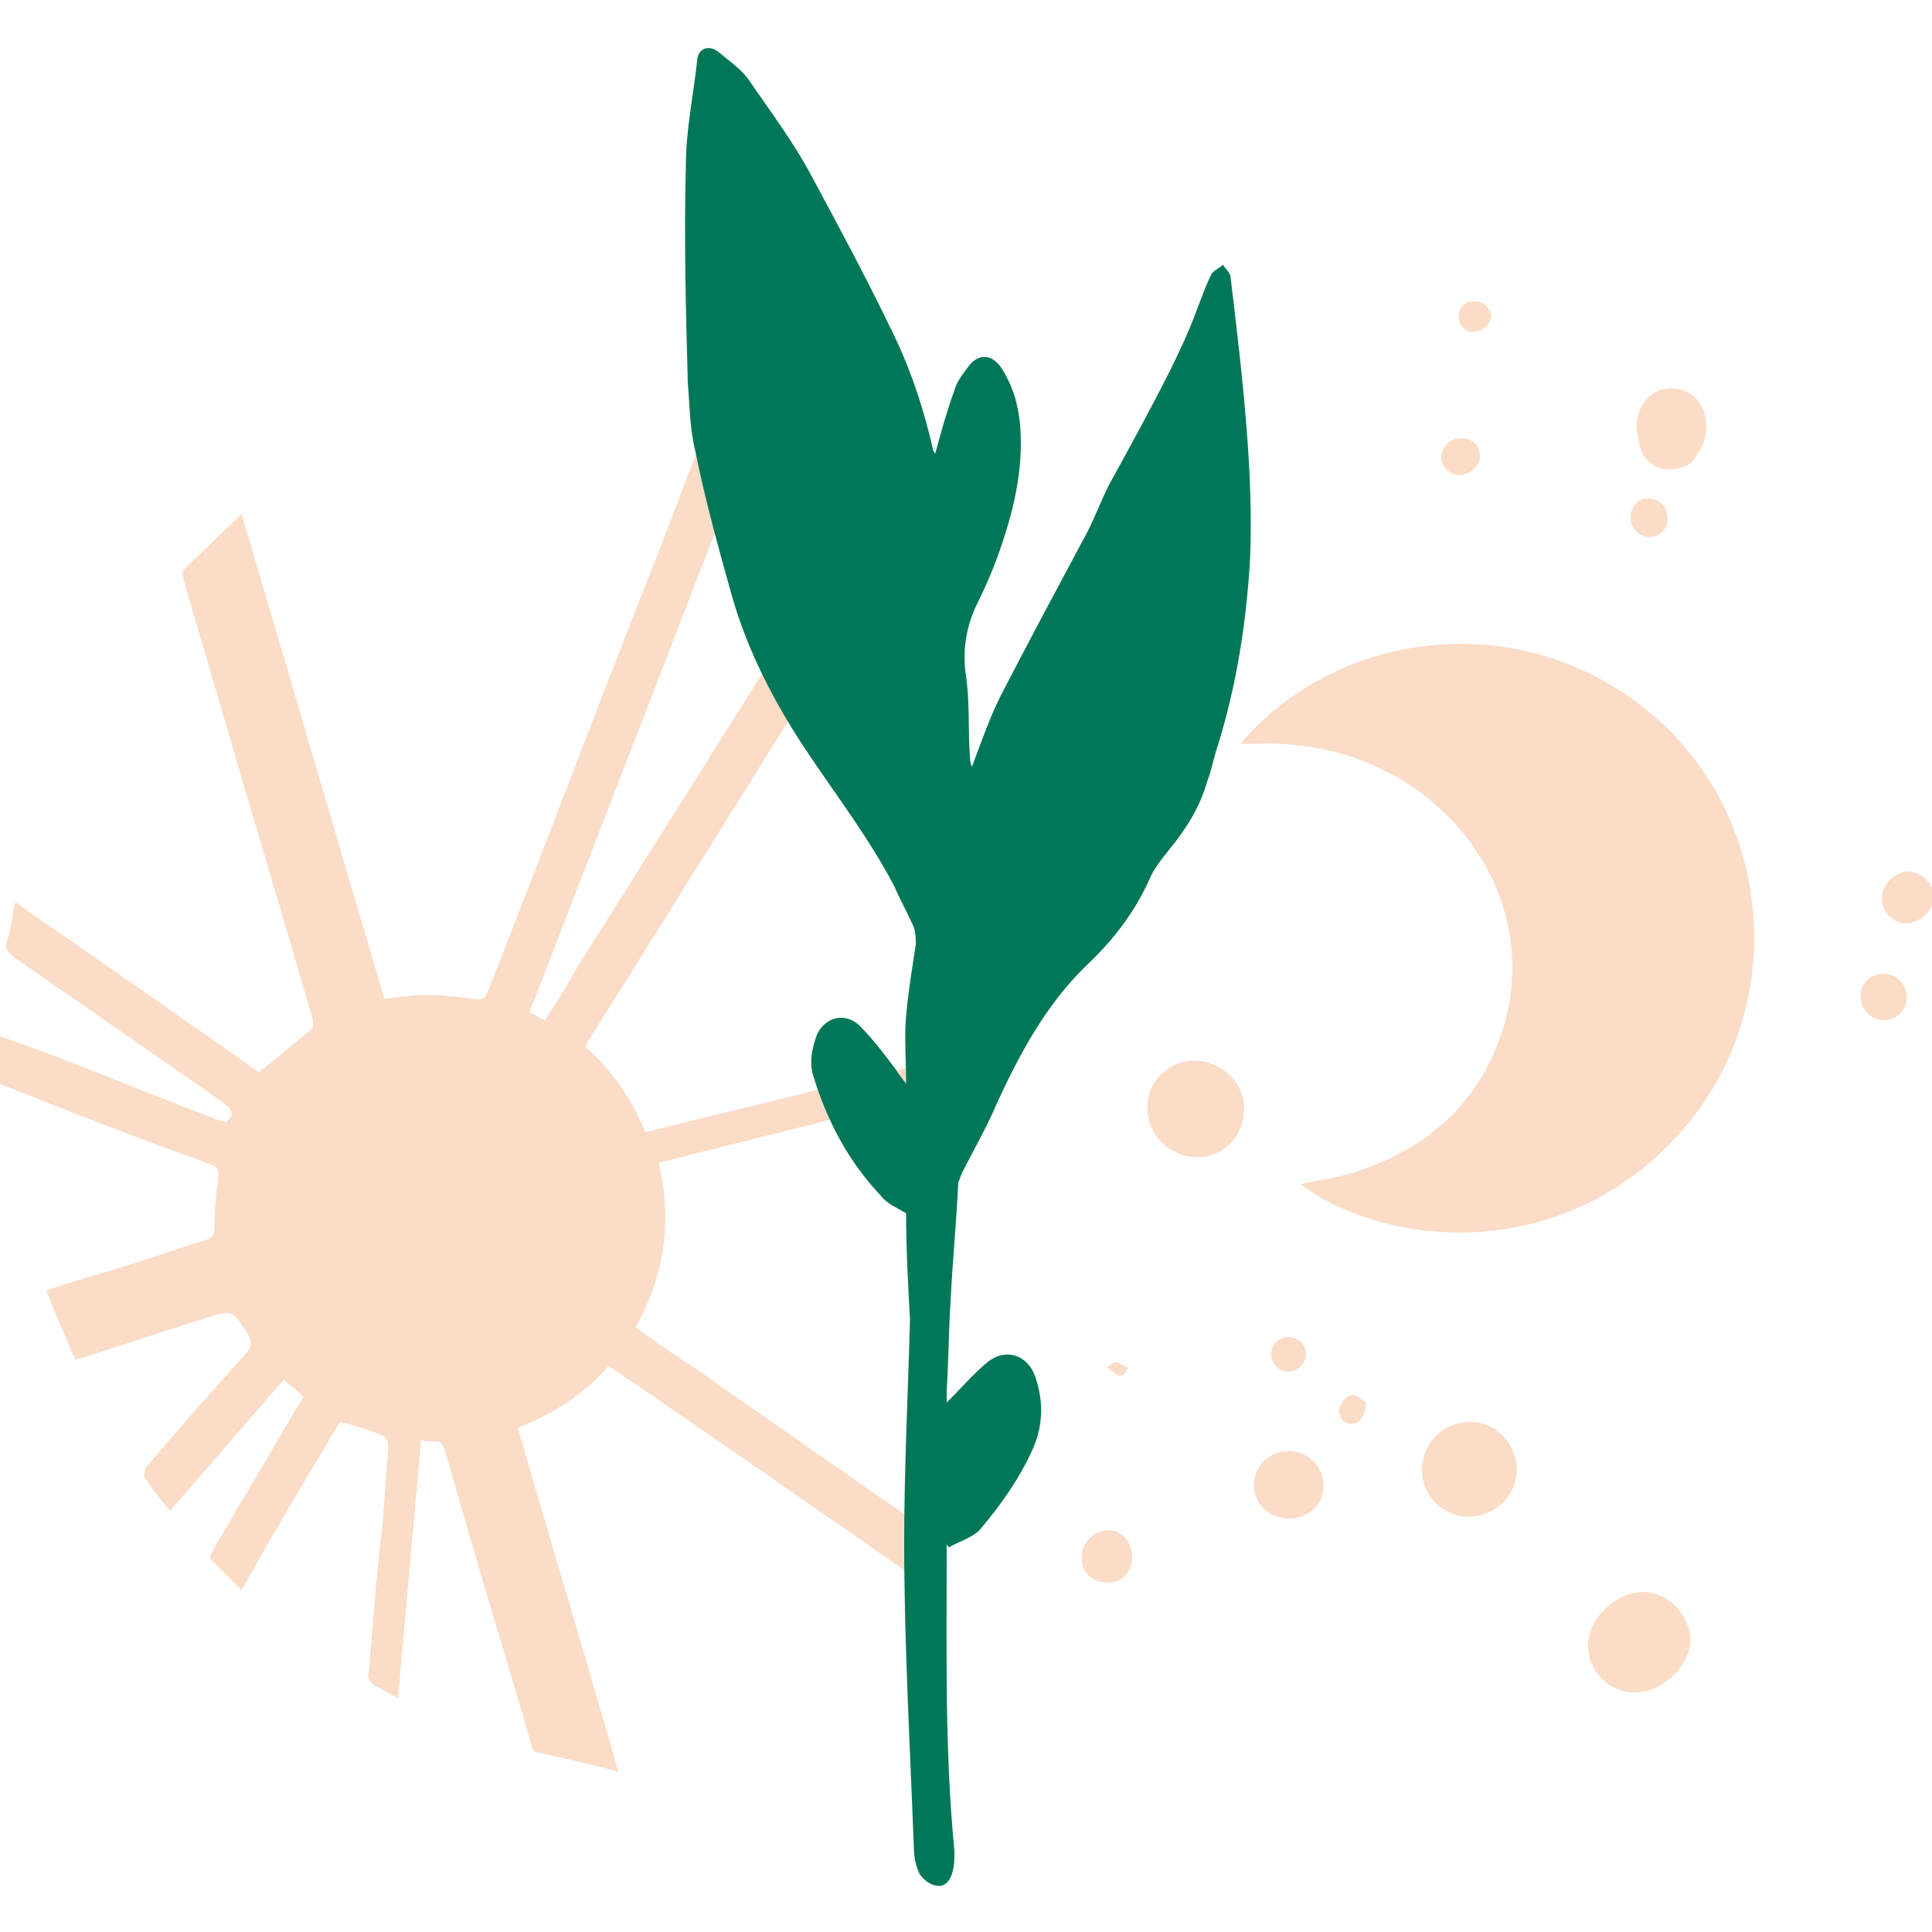 <?xml version="1.0" encoding="utf-8"?>
<!-- Generator: Adobe Illustrator 22.0.0, SVG Export Plug-In . SVG Version: 6.00 Build 0)  -->
<svg version="1.1" xmlns="http://www.w3.org/2000/svg" xmlns:xlink="http://www.w3.org/1999/xlink" x="0px" y="0px"
	 viewBox="0 0 100 100" style="enable-background:new 0 0 100 100;" xml:space="preserve">
<style type="text/css">
	.st0{display:none;}
	.st1{display:inline;fill:#FADCC7;}
	.st2{display:inline;}
	.st3{fill:#FFFFFF;}
	.st4{display:inline;fill:#007857;}
	.st5{display:inline;fill:#FFFFFF;}
	.st6{fill:#FADCC7;}
	.st7{fill:#007857;}
</style>
<g id="Calque_1" class="st0">
	<path class="st1" d="M28.8,85.8c-0.4-2.4-0.7-4.7-1.1-6.9c-0.5-3.1-1-6.2-1.4-9.3c-0.1-0.5-0.1-0.9,0-1.4c0-0.2,0.3-0.4,0.5-0.4
		c0.2,0,0.5,0,0.6,0.1c0.4,0.5,0.7,1,1,1.6C31,74,33.5,78.5,36,83c0.3,0.5,0.6,1.1,1,1.6c0.2,0.2,0.6,0.3,0.8,0.2
		c0.4-0.1,0.6-0.6,0.5-0.9c-0.2-0.6-0.5-1.1-0.8-1.7c-2.6-4.6-5.1-9.2-7.7-13.7c-0.3-0.5-0.6-0.9-0.7-1.5c-0.1-0.3,0.3-0.6,0.5-1.1
		c0.6,0.6,1.2,1,1.7,1.5c2.4,2.5,4.8,5,7.2,7.5c0.5,0.5,0.9,1.1,1.8,1.3c0-0.4,0.1-0.7-0.1-0.9c-0.4-0.5-0.8-1-1.2-1.4
		c-2.3-2.4-4.6-4.7-6.8-7.1c-0.5-0.5-0.9-1-1.3-1.5c0.8-1.5,1.5-2.9,2.4-4.4c0.3,0,0.8,0,1.2,0.1c2.8,0.5,5.6,1,8.3,1.5
		c1.2,0.2,2.3,0.3,3.5,0.4c0.9,0.1,1.9,0.2,2.8,0.3c3.6,0.5,7.1,1.1,10.7,1.7c0.7,0.1,1.4,0.2,2.1,0.1c0.3,0,0.7-0.4,0.8-0.7
		c0.2-0.3-0.1-1-0.5-1.2c-0.3-0.1-0.6-0.3-0.9-0.3c-2.8-0.5-5.7-1.1-8.5-1.6c-5.9-1.1-11.9-2.1-17.8-3.1c-0.5-0.1-0.9-0.2-1.5-0.3
		c-0.2-1.1-0.5-2.1-0.7-3.2c0.8-0.6,1.6-1.2,2.3-1.8c6.6-4.9,13.1-9.7,19.7-14.6c0.6-0.4,1.1-0.9,1.6-1.4c0.1-0.1,0-0.3-0.1-0.4
		c-0.1-0.1-0.3-0.2-0.4-0.1c-0.6,0.3-1.2,0.7-1.8,1.1c-6.6,4.8-13.1,9.7-19.7,14.5c-0.6,0.5-1.3,0.9-2,1.4c-0.8-0.5-1.1-1.1-1.4-1.9
		C41.5,38.8,52,26.4,62.7,13.9c0.5,0.3,1.1,0.4,1.5,0.7c9.4,6.2,15.3,14.7,17.6,25.7c4.3,20.5-8.3,41.5-29.5,46.8
		c-7.3,1.8-14.4,1.6-21.6-0.6C30.1,86.3,29.5,86,28.8,85.8z"/>
	<path class="st1" d="M33.3,9.3c9.8-2.2,18.9-1.1,27.6,3.3c0.1,1-0.6,1.4-1,1.9C52.9,22.6,46,30.8,39.1,38.9
		c-2.6,3.1-5.3,6.2-7.9,9.3c-0.5,0.6-0.9,1.3-1.9,1.6c-0.8-0.4-1.7-0.9-2.5-1.3c-0.4-0.8-0.2-1.5-0.1-2.2c2-11.7,4-23.3,6-35
		C32.9,10.7,33.1,10.1,33.3,9.3z"/>
	<path class="st1" d="M17.5,17.3c3.5-3.2,9.3-6.3,14.1-7.4c0.5,0.5,0.2,1.2,0.2,1.7c-0.8,4.6-1.5,9.1-2.3,13.7
		c-1.2,7-2.4,14.1-3.6,21.1c-0.1,0.5-0.2,0.9-0.3,1.4c-0.6,0-1.1-0.1-1.8-0.1c-0.9-3.4-1.4-6.8-2.1-10.1c-0.7-3.4-1.3-6.8-2-10.1
		C18.8,24.1,18.1,20.7,17.5,17.3z"/>
	<path class="st1" d="M6.9,30.2c2.3-4.6,5.7-9,8.4-10.9c0.1,0.2,0.3,0.4,0.4,0.6c1.8,9.2,3.6,18.4,5.5,27.7c-1.4,0.6-2.8,1.2-4.4,2
		c-0.1-0.1-0.3-0.4-0.4-0.7c-3-5.9-6.1-11.9-9.1-17.8C7.1,30.8,7,30.5,6.9,30.2z"/>
	<path class="st1" d="M2.7,50.1c3.6,1.4,6.9,3,10.1,4.4c-0.1,2.1-0.2,4.1-0.3,6.3c-2,1.1-4.2,2.2-6.4,3.4c-0.3-0.4-0.6-0.8-0.7-1.2
		c-1.5-3.5-2.3-7.2-2.7-10.9C2.6,51.6,2.7,51,2.7,50.1z"/>
	<path class="st1" d="M6.1,31.8c0.3,0.4,0.6,0.7,0.8,1c2.9,5.6,5.7,11.1,8.5,16.7c0.1,0.2,0.2,0.4,0.3,0.6c0,0.2-0.1,0.4-0.2,0.6
		c-0.1,0.1-0.3,0.1-0.4,0.1c-0.2-0.1-0.4-0.2-0.6-0.4c-3.6-2.9-7.1-5.8-10.7-8.8c-0.2-0.1-0.3-0.4-0.5-0.6
		C3.8,37.9,4.7,34.9,6.1,31.8z"/>
	<path class="st1" d="M21.6,68.4c0.4,4.8,0.8,9.4,1.2,14.2c-0.4,0-0.7,0-0.9-0.1c-2.5-1.5-4.8-3.2-6.9-5.3c-0.1-0.1-0.1-0.3-0.3-0.6
		c1.3-2.8,2.8-5.7,4.3-8.7C19.9,68,20.6,68.2,21.6,68.4z"/>
	<path class="st1" d="M13.6,62.9c0.9,1.1,1.6,2,2.3,2.9c-0.6,1.6-2.9,5.1-4.5,7c-1.5-1.2-3.2-3.8-4.2-6.3c0.2-0.2,0.5-0.4,0.7-0.5
		C9.7,64.9,11.5,63.9,13.6,62.9z"/>
	<path class="st1" d="M25,68.5C26,74,26.7,79.4,27.6,85c-0.5,0-0.7,0.1-0.9,0c-0.4-0.2-0.8-0.4-1.3-0.6c-0.1-0.9-0.2-1.9-0.3-2.8
		c-0.4-4.1-0.7-8.1-1.1-12.2C23.9,68.7,24,68.6,25,68.5z"/>
	<path class="st1" d="M2.7,48.7c0-0.4-0.1-0.9-0.1-1.3c0-0.7,0.1-1.4,0.1-2.2c0.4,0.1,0.7,0.1,0.9,0.3c2.8,2.3,5.6,4.5,8.3,6.8
		c0.2,0.1,0.3,0.4,0.4,0.6C10.7,52.5,4.9,50,2.7,48.7z"/>
	<path class="st1" d="M17.5,67.3c-0.1,1.6-2.5,6.4-3.9,8.5c-0.4-0.4-0.7-0.7-1.2-1.2C14,72,15.7,69.6,17.5,67.3z"/>
	<g id="Calque_2" class="st2">
		<rect x="56.8" y="-1.7" class="st3" width="41.9" height="122"/>
		<rect x="50" class="st3" width="18.3" height="18.3"/>
		<rect x="45" y="84.4" class="st3" width="14.7" height="9.6"/>
	</g>
	<path class="st4" d="M33.4,9.2c0.4-0.3,0.6-0.5,0.8-0.6c3-1,6.1-1.1,9.2-0.6c2.4,0.4,4.7,1.2,7,1.8c3,0.8,5.6,2.2,8.2,3.8
		c4.1,2.5,7.9,5.2,11.2,8.8c3.6,4,6.3,8.6,8,13.7c2,5.7,2.9,11.5,2.7,17.6c0,1.1-0.2,2.3-0.4,3.4c-0.8,3.1-1.7,6.2-3.5,9
		c-0.6,1-1.1,2-1.7,3c-2.7,4.6-6.4,8.2-10.6,11.3c-1.5,1.1-3,2.2-4.5,3.2c-0.7,0.5-1.4,0.9-2.1,1.2c-2.4,0.9-4.7,1.9-7.2,2.3
		c-1.1,0.2-2.2,0.4-3.3,0.8c-2.9,0.9-5.8,0.7-8.7,0.6c-3.9-0.2-7.7-1-11.2-2.6c-2.4-1.1-4.5-2.5-6.5-4.1c0.2-0.5,0.4-0.3,0.6-0.2
		c2.2,1,4.5,1.3,6.8,1.6c1.8,0.2,3.5,0,5.2-0.8c3.6-1.8,6.9-3.9,9.7-6.9c6-6.2,10.2-13.4,12.2-21.8c2.9-12.6,0.5-24.2-6.6-34.8
		c-0.9-1.4-2-2.6-3-3.9c-1.3-1.8-3.1-2.8-5.1-3.6c-1.7-0.6-3.3-1.3-5-1.8C35,9.2,34.3,9.3,33.4,9.2z M50.5,73.3
		c-1.1,0-1.8,0.6-1.8,1.9c0,1,0.8,1.9,1.7,1.9c1,0,1.9-0.8,1.9-1.9C52.4,74.1,51.7,73.3,50.5,73.3z M71.7,32.9
		c-0.8,0-1.5,0.6-1.5,1.4c-0.1,0.8,0.7,1.6,1.5,1.6c0.8,0,1.4-0.7,1.5-1.5C73.2,33.6,72.5,33,71.7,32.9z M67.2,46.8
		c0-0.7-0.5-1.3-1.3-1.3c-0.7,0-1.3,0.5-1.3,1.2c0,0.7,0.7,1.3,1.3,1.3C66.6,48,67.1,47.4,67.2,46.8z M58.3,70.4
		c0.1-0.5-0.4-1.1-1-1.2c-0.5-0.1-1,0.4-1.1,0.9c-0.1,0.5,0.3,1,0.9,1.1C57.7,71.2,58.2,70.8,58.3,70.4z M69.2,66.8
		c0-0.5-0.4-0.8-0.8-0.8c-0.5,0-0.8,0.3-0.8,0.8c0,0.5,0.3,1,0.7,1C68.6,67.8,69.1,67.3,69.2,66.8z M66.8,55.4
		c0-0.5-0.3-0.9-0.7-0.9c-0.5,0-0.9,0.3-1,0.7c-0.1,0.5,0.4,1,0.9,1C66.4,56.2,66.7,55.9,66.8,55.4z M60.2,32.9
		c0.2-0.2,0.5-0.4,0.6-0.7c0.2-0.4-0.3-0.9-0.7-0.9c-0.3,0-0.8,0.3-0.8,0.7C59.2,32.4,59.6,32.9,60.2,32.9z M57,76
		c0.1-0.2,0.4-0.4,0.5-0.7c0.1-0.3-0.4-0.7-0.7-0.7c-0.4,0-0.7,0.4-0.6,0.8C56.1,75.7,56.4,76,57,76z M59.8,62.5
		c0.1-0.5-0.3-1-0.6-0.9c-0.3,0.1-0.5,0.3-0.7,0.5c-0.2,0.3,0.2,0.8,0.5,0.8C59.3,62.9,59.6,62.6,59.8,62.5z M62.4,52.2
		c-0.3-0.2-0.5-0.4-0.7-0.3c-0.2,0-0.4,0.3-0.5,0.4c-0.1,0.3,0.3,0.6,0.6,0.5C62,52.7,62.2,52.5,62.4,52.2z M66.7,62.3
		c-0.1,0.3-0.2,0.6-0.2,0.8c0,0.1,0.3,0.3,0.4,0.3c0.3,0,0.4-0.3,0.3-0.5C67.1,62.6,66.9,62.5,66.7,62.3z M67.2,38.6
		c-0.2-0.1-0.4-0.1-0.5-0.2c-0.1,0.1-0.1,0.3-0.1,0.4c0,0,0.2,0.2,0.3,0.1C67,38.9,67,38.7,67.2,38.6z M71.2,49.6
		c0.2,0.2,0.3,0.3,0.4,0.4c0.2,0.1,0.5-0.2,0.4-0.4c-0.1-0.1-0.3-0.2-0.4-0.2C71.5,49.3,71.4,49.5,71.2,49.6z M71,41.1
		c-0.1,0-0.3-0.1-0.4-0.1c0,0-0.1,0.2-0.1,0.2c0.1,0.1,0.2,0.2,0.4,0.2C70.8,41.4,70.9,41.3,71,41.1z M45.3,80.7
		c-0.1,0.1-0.2,0.1-0.2,0.2c0,0.1,0.1,0.2,0.1,0.3c0.1-0.1,0.2-0.1,0.2-0.2C45.4,80.9,45.3,80.8,45.3,80.7z"/>
	<path class="st5" d="M57.8,81.2c1.5,0,2.3,0.9,2.2,2.4C60,85,58.9,86,57.7,85.9c-1.1,0-2.2-1.2-2.1-2.4
		C55.6,82,56.4,81.1,57.8,81.2z"/>
	<path class="st5" d="M84,31.2c1,0,1.8,0.9,1.8,1.8c0,0.9-0.9,1.8-1.8,1.8c-1,0-1.9-0.9-1.9-2C82.2,31.9,83,31.2,84,31.2z"/>
	<path class="st5" d="M78.4,48.3c0,0.8-0.7,1.5-1.5,1.5c-0.8,0-1.6-0.8-1.7-1.7c0-0.8,0.7-1.4,1.5-1.4
		C77.7,46.7,78.4,47.4,78.4,48.3z"/>
	<path class="st5" d="M67.4,77.5c-0.1,0.6-0.8,1-1.4,0.9c-0.6-0.1-1.1-0.7-1.1-1.3c0.1-0.6,0.7-1.2,1.3-1.1
		C66.9,76.1,67.5,76.8,67.4,77.5z"/>
	<path class="st5" d="M80.8,73.1c0,0.6-0.6,1.2-1.2,1.2c-0.5,0-0.9-0.6-0.8-1.2c0-0.6,0.4-1,1-1C80.4,72.1,80.9,72.5,80.8,73.1z"/>
	<path class="st5" d="M77.9,59c0,0.6-0.5,1-1.1,1c-0.6,0-1.2-0.6-1.1-1.2c0.1-0.5,0.6-0.9,1.2-0.9C77.5,57.9,77.9,58.4,77.9,59z"/>
	<path class="st5" d="M69.8,31.2c-0.7-0.1-1.2-0.6-1.2-1.1c0.1-0.4,0.6-0.8,1-0.8c0.6,0,1.1,0.6,0.9,1.1C70.4,30.7,70,31,69.8,31.2z
		"/>
	<path class="st5" d="M65.8,84.4c-0.7,0.1-1.1-0.3-1.1-0.8c0-0.5,0.3-0.9,0.8-0.9c0.4,0,1,0.4,0.9,0.8C66.3,83.9,66,84.2,65.8,84.4z
		"/>
	<path class="st5" d="M69.2,67.8c-0.2,0.1-0.6,0.5-0.9,0.5c-0.4,0.1-0.9-0.6-0.7-1c0.2-0.3,0.5-0.6,0.8-0.6
		C68.8,66.6,69.3,67.1,69.2,67.8z"/>
	<path class="st5" d="M72.5,55.1c-0.3,0.4-0.5,0.6-0.7,0.7c-0.3,0.2-0.8-0.2-0.7-0.6c0.1-0.2,0.3-0.5,0.6-0.5
		C71.8,54.7,72.1,54.9,72.5,55.1z"/>
	<path class="st5" d="M77.8,67.5c0.3,0.3,0.5,0.4,0.6,0.6c0.1,0.3,0,0.6-0.4,0.7c-0.2,0-0.5-0.2-0.5-0.3
		C77.5,68.2,77.6,67.9,77.8,67.5z"/>
	<path class="st5" d="M78.4,38.2c-0.2,0.2-0.3,0.4-0.5,0.5c-0.1,0-0.3-0.1-0.3-0.2c0-0.2,0.1-0.4,0.2-0.5C78,38,78.1,38.1,78.4,38.2
		z"/>
	<path class="st5" d="M83.4,51.9c0.2-0.2,0.4-0.4,0.5-0.4c0.2,0,0.4,0.1,0.5,0.3c0.1,0.2-0.2,0.6-0.5,0.5
		C83.7,52.2,83.6,52,83.4,51.9z"/>
	<path class="st5" d="M83.1,41.3c-0.1,0.2-0.1,0.3-0.2,0.5c-0.2-0.1-0.3-0.2-0.5-0.3c0,0,0.1-0.3,0.1-0.3
		C82.7,41.2,82.9,41.3,83.1,41.3z"/>
	<path class="st5" d="M51.3,90.2c0.1,0.1,0.2,0.2,0.1,0.4c0,0.1-0.2,0.1-0.3,0.2c-0.1-0.1-0.2-0.2-0.1-0.4
		C51,90.4,51.2,90.3,51.3,90.2z"/>
</g>
<g id="Calque_3">
	<path class="st6" d="M-0.1,53.6c0.8,0.3,1.7,0.6,2.5,0.9c2.9,1.1,5.8,2.3,8.7,3.4c0.2,0.1,0.4,0.1,0.6,0.2c0.4-0.4,0.4-0.6-0.1-1
		c-3.6-2.5-7.2-5-10.8-7.5c-0.4-0.3-0.6-0.5-0.4-1c0.2-0.6,0.2-1.2,0.4-1.9c4.3,3,8.5,5.9,12.6,8.8c0.9-0.7,1.8-1.5,2.7-2.2
		c0.1-0.1,0.1-0.3,0.1-0.5c-1.2-4.1-2.4-8.2-3.6-12.2c-1-3.5-2.1-7.1-3.1-10.6c0-0.2-0.1-0.4,0-0.5c1-1,2-1.9,3-2.9
		c2.5,8.4,4.9,16.7,7.4,25.1c0.8-0.1,1.5-0.2,2.2-0.2c0.8,0,1.6,0.1,2.4,0.2c0.5,0.1,0.6,0,0.8-0.5c2.8-7.1,5.5-14.3,8.3-21.4
		c0.9-2.2,1.7-4.5,2.6-6.7c0.1-0.4,0.5-0.7,0.9-0.9c0.4-0.2,0.9,0,1.2,0.3c0.3,0.4,0.4,0.8,0.2,1.3c-0.8,2-1.6,4.1-2.4,6.1
		c-2.8,7.3-5.7,14.7-8.5,22c-0.1,0.1-0.1,0.3-0.2,0.5c0.3,0.1,0.5,0.3,0.8,0.4c0.7-1,1.3-2.1,1.9-3.1c4.7-7.4,9.3-14.8,14-22.2
		c0.2-0.3,0.5-0.6,0.8-0.7c0.5-0.2,1-0.1,1.3,0.3c0.4,0.5,0.4,1,0.1,1.5c-0.9,1.4-1.7,2.7-2.6,4.1c-4.4,7-8.8,14.1-13.2,21.1
		c-0.1,0.1-0.1,0.2-0.2,0.4c1.4,1.2,2.4,2.7,3.1,4.4c5.3-1.3,10.6-2.6,15.9-3.9c0,0.1,0.1,0.2,0.1,0.2c0,1.5,0,1.5-1.4,1.8
		c-4.4,1.1-8.8,2.2-13.2,3.3c-0.2,0.1-0.5,0.1-0.7,0.2c0.7,3,0.3,5.8-1.2,8.5c1.1,0.8,2.1,1.5,3.2,2.2c4.1,2.9,8.2,5.7,12.3,8.6
		c0.4,0.3,0.6,0.5,0.6,1c0,0.7,0,1.4,0,2.3c-5.9-4.1-11.6-8.1-17.5-12.1c-1.3,1.5-2.9,2.5-4.7,3.2c1.7,5.9,3.5,11.8,5.2,17.8
		c-1.5-0.4-2.8-0.7-4.2-1c-0.1,0-0.3-0.2-0.3-0.4c-1-3.5-2.1-7-3.1-10.5c-0.5-1.6-0.9-3.2-1.4-4.8c-0.2-0.7-0.8-0.2-1.2-0.5
		c-0.4,4.5-0.8,8.9-1.2,13.4c-0.5-0.3-1-0.5-1.4-0.8c-0.1-0.1-0.2-0.4-0.1-0.6c0.2-2.6,0.4-5.1,0.7-7.6c0.1-1.4,0.2-2.7,0.3-4.1
		c0-0.2-0.1-0.4-0.3-0.5c-0.7-0.3-1.4-0.5-2.2-0.7c-1.7,2.8-3.4,5.7-5.1,8.7c-0.6-0.6-1.1-1.1-1.6-1.6c-0.1-0.1,0.1-0.4,0.2-0.6
		c1.4-2.4,2.9-4.9,4.3-7.3c0.1-0.1,0.2-0.3,0.3-0.5c-0.3-0.3-0.6-0.5-1-0.9c-2,2.3-3.9,4.5-5.9,6.8c-0.5-0.6-0.9-1.1-1.3-1.7
		c-0.1-0.1,0-0.5,0.1-0.6c1.6-1.9,3.3-3.8,5-5.7c0.4-0.4,0.5-0.7,0.2-1.2c-0.8-1.2-0.7-1.2-2.1-0.8c-2.2,0.7-4.3,1.4-6.5,2.1
		c-0.1,0-0.2,0-0.3,0.1c-0.5-1.2-1-2.3-1.5-3.6c1.1-0.4,2.2-0.7,3.2-1c1.7-0.5,3.4-1.1,5-1.6c0.4-0.1,0.5-0.3,0.5-0.7
		c0-0.9,0.1-1.8,0.2-2.6c0-0.3,0-0.5-0.3-0.6C7.1,58.9,3.5,57.5,0,56.1c0,0,0,0-0.1,0C-0.1,55.3-0.1,54.5-0.1,53.6z"/>
	<path class="st6" d="M64.2,38.5c4.8-5.7,14.2-7.3,21.1-1.7c6.6,5.4,7.4,15.5,1.6,21.9c-5.8,6.5-14.8,6.1-19.6,2.6
		c0.8-0.2,1.6-0.3,2.4-0.5c4.1-1.2,7-3.7,8.2-7.9c1.2-4.4-0.5-9-4.4-11.9c-2.5-1.8-5.3-2.6-8.4-2.5C64.8,38.5,64.6,38.5,64.2,38.5z"
		/>
	<path class="st6" d="M85,82.4c1.3,0,2.4,1.1,2.5,2.4c0,1.4-1.4,2.8-2.9,2.8c-1.3,0-2.4-1.1-2.4-2.4C82.2,83.8,83.5,82.5,85,82.4z"
		/>
	<path class="st6" d="M61.8,54.9c1.4,0,2.6,1.1,2.6,2.5c0,1.4-1.1,2.5-2.4,2.5c-1.4,0-2.6-1.1-2.6-2.5
		C59.3,56.1,60.4,54.9,61.8,54.9z"/>
	<path class="st6" d="M76,78.5c-1.3,0-2.4-1.1-2.4-2.4c0-1.4,1.1-2.5,2.5-2.5c1.3,0,2.4,1.1,2.4,2.5C78.5,77.4,77.4,78.5,76,78.5z"
		/>
	<path class="st6" d="M84.7,22.2c0-1.2,0.7-2.1,1.8-2.1c1.1,0,1.9,0.9,1.8,2.1c0,0.5-0.2,1-0.5,1.4c-0.3,0.6-1,0.7-1.6,0.7
		c-0.6-0.1-1.1-0.5-1.3-1.1C84.8,22.9,84.8,22.6,84.7,22.2z"/>
	<path class="st6" d="M68.5,76.9c0,1-0.8,1.7-1.8,1.7c-1,0-1.8-0.8-1.8-1.7c0-1,0.8-1.8,1.8-1.8C67.7,75.1,68.5,75.9,68.5,76.9z"/>
	<path class="st6" d="M98.7,47.8c-0.7,0-1.3-0.6-1.3-1.3c0-0.7,0.6-1.3,1.3-1.4c0.7,0,1.4,0.6,1.4,1.3
		C100.1,47.1,99.5,47.7,98.7,47.8z"/>
	<path class="st6" d="M57.2,81.9c-0.7,0-1.3-0.6-1.2-1.4c0-0.7,0.7-1.3,1.4-1.3c0.7,0,1.2,0.7,1.2,1.4C58.6,81.4,58,82,57.2,81.9z"
		/>
	<path class="st6" d="M98.7,51.6c0,0.7-0.5,1.2-1.2,1.2c-0.6,0-1.2-0.5-1.2-1.2c0-0.7,0.5-1.2,1.2-1.2C98.2,50.4,98.7,51,98.7,51.6z
		"/>
	<path class="st6" d="M85.4,27.8c-0.5,0-1-0.4-1-1c0-0.6,0.4-1,0.9-1c0.6,0,1,0.4,1,1C86.4,27.3,85.9,27.8,85.4,27.8z"/>
	<path class="st6" d="M76.6,23.6c0,0.5-0.4,0.9-1,1c-0.5,0-1-0.4-1-0.9c0-0.5,0.4-1,0.9-1C76.1,22.6,76.6,23,76.6,23.6z"/>
	<path class="st6" d="M66.7,71c-0.5,0-0.9-0.4-0.9-0.9c0-0.5,0.4-0.9,0.9-0.9c0.5,0,0.9,0.4,0.9,0.9C67.6,70.5,67.2,71,66.7,71z"/>
	<path class="st6" d="M76.3,17.2c-0.5,0-0.8-0.4-0.8-0.8c0-0.5,0.3-0.8,0.8-0.8c0.5,0,0.8,0.3,0.9,0.8
		C77.1,16.8,76.8,17.1,76.3,17.2z"/>
	<path class="st6" d="M70.7,72.6c0,0.6-0.3,1.1-0.7,1.1c-0.4,0-0.6-0.2-0.7-0.6c0-0.4,0.4-0.9,0.7-0.9
		C70.3,72.2,70.5,72.5,70.7,72.6z"/>
	<path class="st6" d="M58.3,71c-0.1,0.1-0.3,0.3-0.4,0.2c-0.2-0.1-0.4-0.3-0.6-0.4c0.1-0.1,0.3-0.3,0.4-0.3c0.2,0,0.5,0.2,0.7,0.3
		C58.3,70.9,58.3,70.9,58.3,71z"/>
	<g>
		<path class="st7" d="M46.9,62.8c-0.5-0.3-1-0.5-1.3-0.9c-1.7-1.8-2.8-3.9-3.5-6.2c-0.2-0.6-0.1-1.3,0.1-1.9
			c0.3-1.1,1.5-1.5,2.3-0.7c0.7,0.7,1.3,1.5,1.9,2.3c0.1,0.2,0.3,0.4,0.5,0.7c0-1.3-0.1-2.4,0-3.5c0.1-1.2,0.3-2.4,0.5-3.7
			c0-0.3,0-0.6-0.1-0.9c-0.3-0.7-0.7-1.4-1-2.1c-1.3-2.5-3-4.7-4.6-7.1c-1.6-2.4-3-5.1-3.8-7.9c-0.7-2.5-1.4-5-1.9-7.5
			c-0.3-1.2-0.3-2.4-0.4-3.6c-0.1-3.7-0.2-7.4-0.1-11.2c0-1.9,0.4-3.7,0.6-5.6c0.1-0.5,0.6-0.7,1.1-0.3c0.6,0.5,1.2,0.9,1.6,1.5
			c1.1,1.6,2.3,3.2,3.2,4.9c1.4,2.6,2.8,5.2,4.1,7.9c1,2,1.7,4.1,2.2,6.3c0,0.1,0.1,0.1,0.1,0.2c0.3-1.1,0.6-2.2,1-3.3
			c0.1-0.4,0.4-0.8,0.7-1.2c0.5-0.7,1.2-0.7,1.7,0c0.6,0.9,0.9,1.9,1,3c0.2,2.4-0.4,4.7-1.2,6.9c-0.3,0.8-0.6,1.5-1,2.3
			c-0.6,1.2-0.8,2.5-0.6,3.8c0.2,1.3,0.1,2.7,0.2,4.1c0,0.1,0,0.3,0.1,0.6c0.5-1.3,0.9-2.5,1.5-3.7c1.5-2.9,3-5.7,4.5-8.5
			c0.4-0.8,0.7-1.6,1.1-2.4c1.1-2,2.2-4,3.2-6c0.5-1,1-2.1,1.4-3.2c0.2-0.5,0.4-1.1,0.7-1.7c0.1-0.2,0.4-0.3,0.6-0.5
			c0.1,0.2,0.4,0.4,0.4,0.7c0.3,2.5,0.6,5,0.8,7.5c0.2,2.4,0.3,4.8,0.2,7.1c-0.2,3.3-0.7,6.5-1.7,9.7c-0.2,0.6-0.3,1.2-0.5,1.7
			c-0.4,1.4-1.1,2.5-2,3.6c-0.4,0.5-0.8,1-1,1.5c-0.8,1.8-2,3.3-3.4,4.6c-2,2-3.3,4.4-4.5,7c-0.5,1.2-1.2,2.4-1.8,3.6
			c-0.1,0.2-0.1,0.3-0.2,0.5c-0.1,2.1-0.3,4.1-0.4,6.2c-0.1,1.5-0.1,3-0.2,4.6c0,0.2,0,0.4,0,0.6c0.7-0.7,1.3-1.4,2-2
			c1-0.9,2.2-0.5,2.6,0.7c0.4,1.2,0.4,2.4-0.1,3.6c-0.7,1.6-1.7,3-2.8,4.3c-0.4,0.4-1.1,0.6-1.6,0.9c0-0.1-0.1-0.1-0.1-0.2
			c0,0.2,0,0.3,0,0.5c0,5.1-0.1,10.3,0.4,15.4c0,0.4,0,0.8-0.1,1.1c-0.1,0.4-0.4,0.8-0.8,0.7c-0.3,0-0.7-0.3-0.9-0.6
			c-0.2-0.4-0.3-0.9-0.3-1.4c-0.2-5.3-0.5-10.5-0.5-15.8c0-3.8,0.2-7.7,0.3-11.5C47,66.5,46.9,64.6,46.9,62.8z"/>
	</g>
</g>
</svg>

